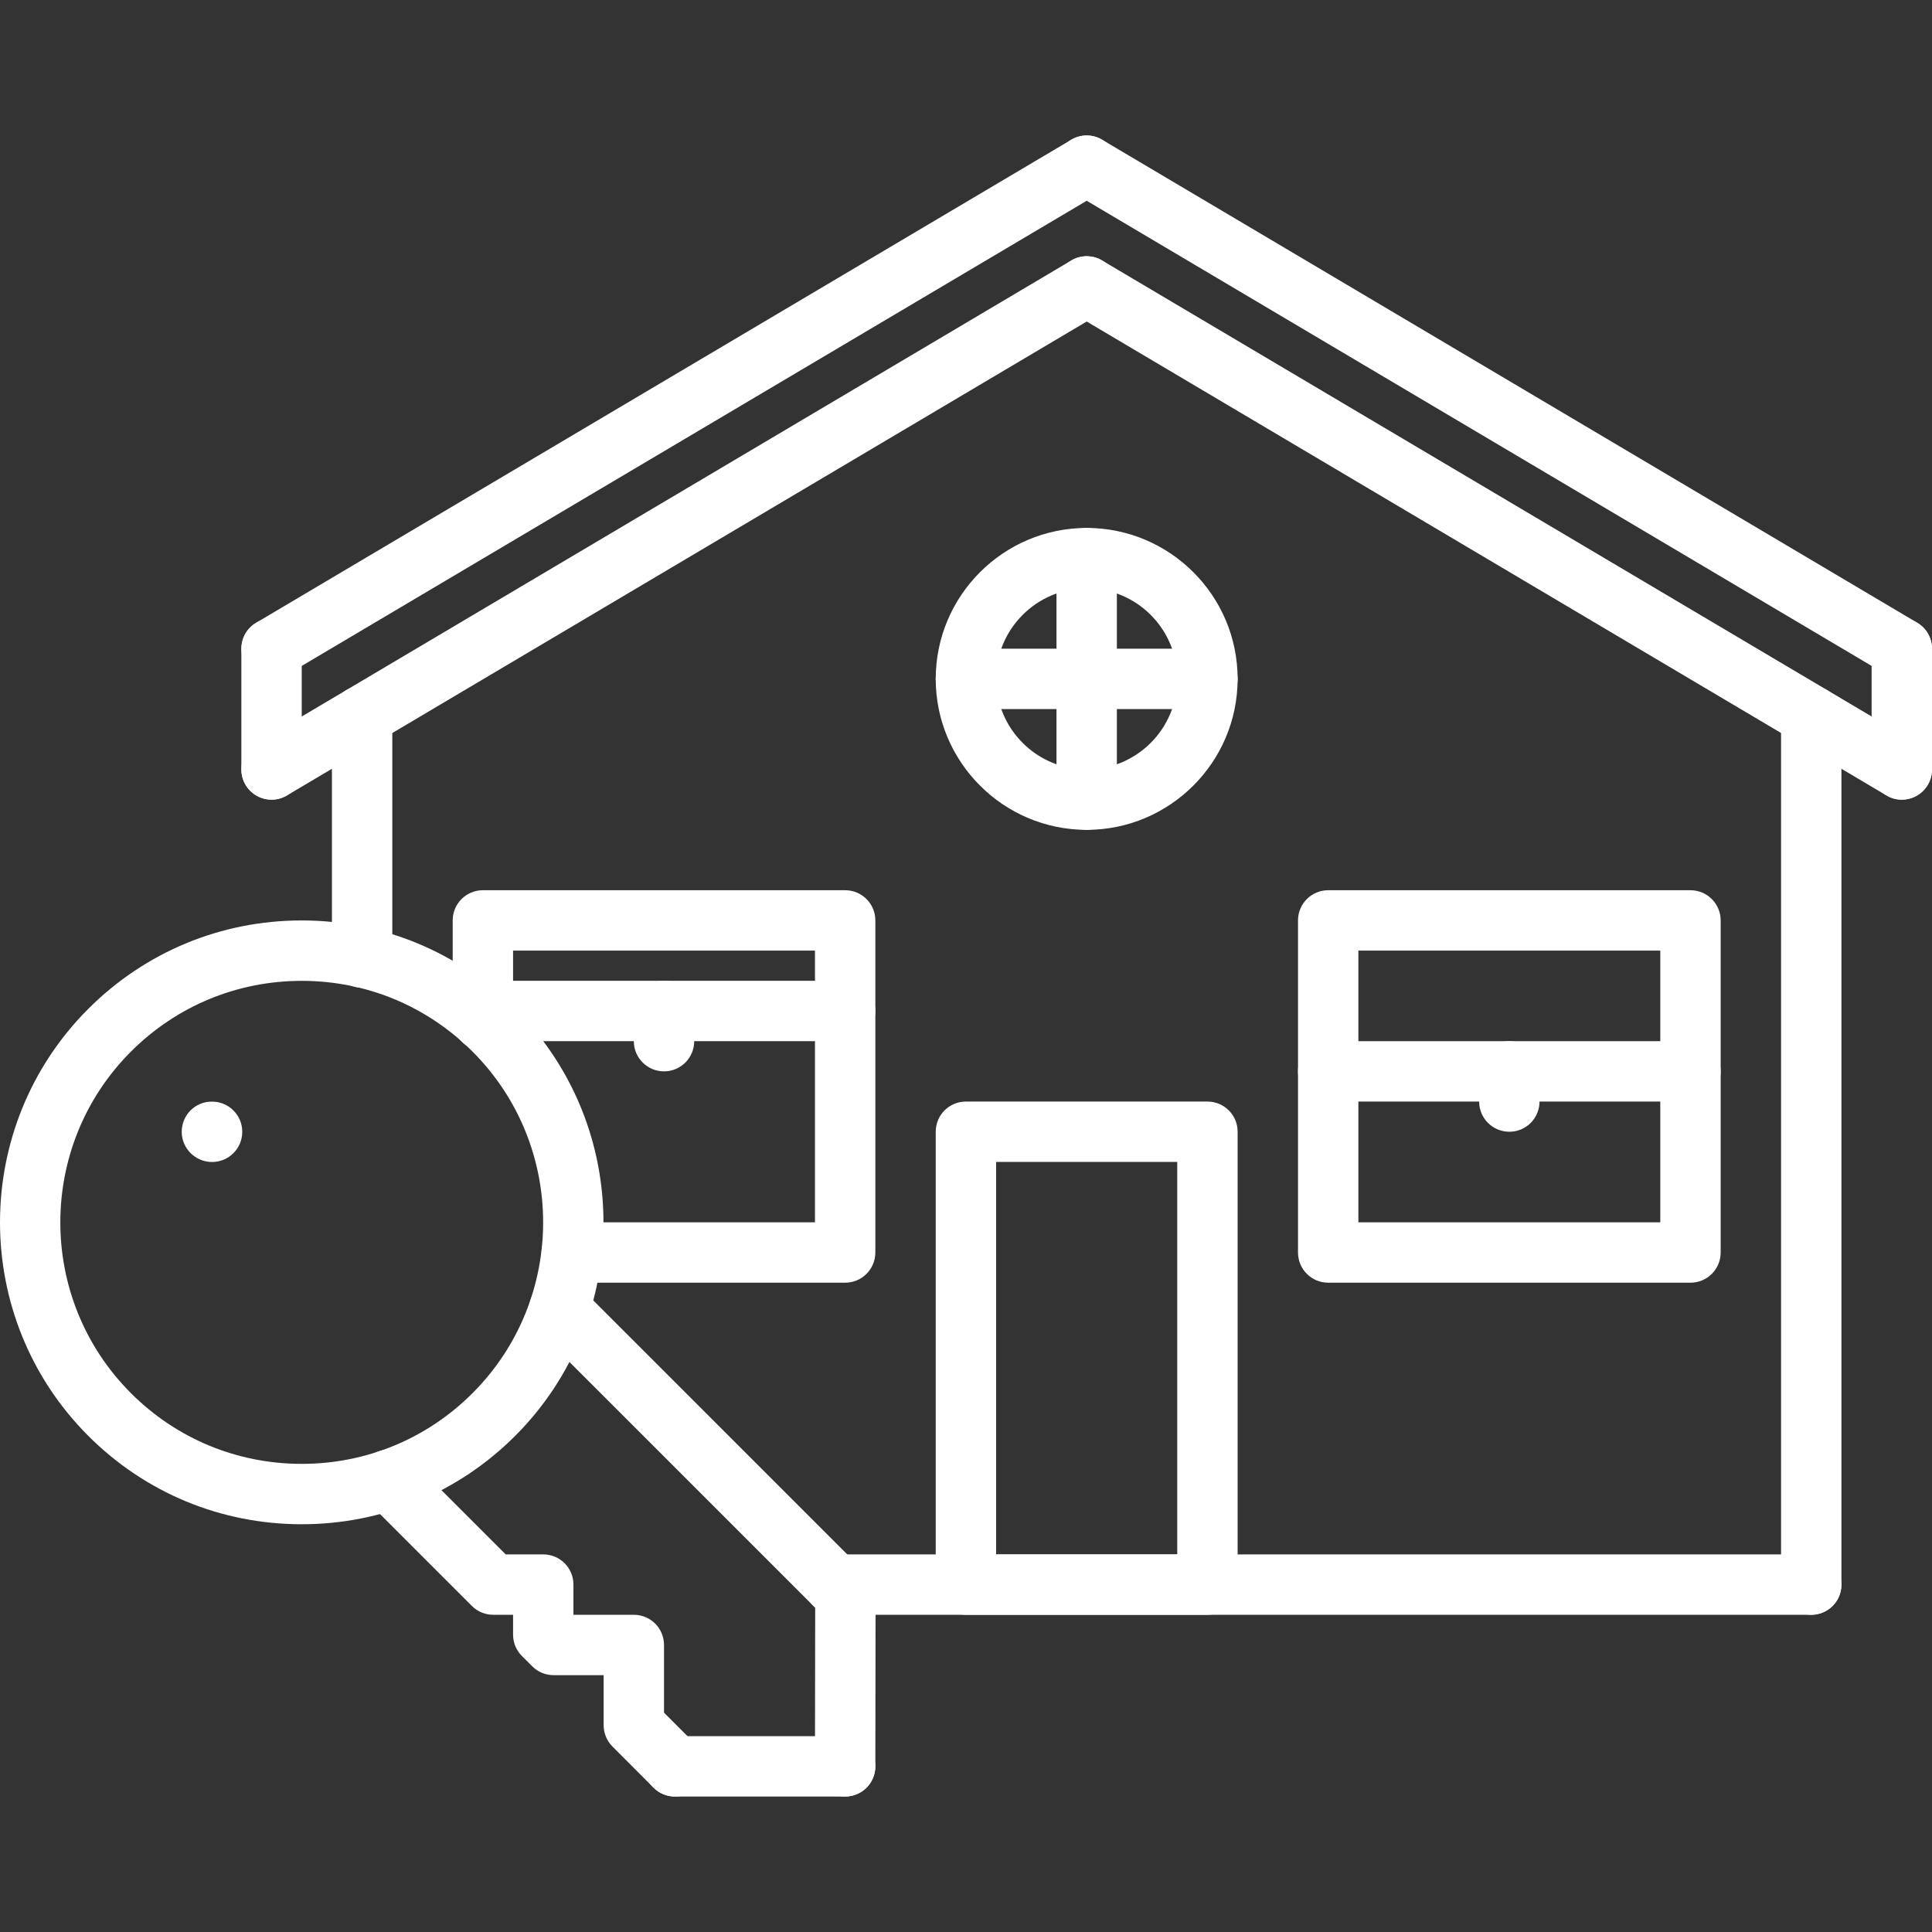 <?xml version="1.0" encoding="iso-8859-1"?>
<svg version="1.1" xmlns="http://www.w3.org/2000/svg" xmlns:xlink="http://www.w3.org/1999/xlink" x="0px" y="0px"
	viewBox="0 0 511.956 511.956" style="fill: #fff" xml:space="preserve">
	<rect x="0" y="0" width="511.956" height="511.956" fill="#333333" stroke="none"/>
	<g>
		<g>
			<path d="M136.524,267.338c-15.112-15.104-35.2-23.432-56.568-23.432c-21.376,0-41.456,8.32-56.568,23.432
				c-31.184,31.192-31.184,81.952,0,113.144c15.104,15.112,35.192,23.424,56.568,23.424c21.368,0,41.456-8.312,56.568-23.424
				C167.708,349.282,167.708,298.522,136.524,267.338z M125.212,369.17c-12.088,12.088-28.16,18.736-45.256,18.736
				S46.788,381.258,34.7,369.17c-24.952-24.96-24.952-65.56,0-90.512c12.088-12.08,28.152-18.744,45.256-18.744
				c17.096,0,33.168,6.656,45.256,18.744C150.164,303.61,150.164,344.21,125.212,369.17z"/>
			</g>
		</g>
		<g>
			<g>
				<path d="M184.508,462.394l-8.552-8.56v-17.936c0-4.424-3.576-8-8-8h-16v-8c0-4.424-3.576-8-8-8h-9.952l-25.4-25.4
					c-3.128-3.128-8.184-3.128-11.312,0c-3.128,3.128-3.128,8.184,0,11.312l27.744,27.744c1.496,1.504,3.528,2.344,5.656,2.344h5.264
					v5.264c0,2.128,0.84,4.16,2.344,5.656l2.736,2.736c1.496,1.504,3.528,2.344,5.656,2.344h13.264v13.248
					c0,2.12,0.84,4.16,2.336,5.664l10.888,10.904c1.56,1.56,3.616,2.344,5.664,2.344c2.048,0,4.096-0.784,5.656-2.344
					C187.628,470.586,187.628,465.53,184.508,462.394z"/>
				</g>
			</g>
			<g>
				<g>
					<path d="M229.676,417.058l-75.824-75.816c-3.128-3.128-8.184-3.128-11.312,0c-3.128,3.128-3.128,8.184,0,11.312l75.824,75.816
						c1.56,1.56,3.608,2.344,5.656,2.344c2.048,0,4.096-0.784,5.656-2.344C232.804,425.242,232.804,420.186,229.676,417.058z"/>
					</g>
				</g>
				<g>
					<g>
						<path d="M223.956,460.058h-45.112c-4.424,0-8,3.576-8,8s3.576,8,8,8h45.112c4.424,0,8-3.576,8-8S228.38,460.058,223.956,460.058z"
							/>
						</g>
					</g>
					<g>
						<g>
							<path d="M224.028,414.714h-0.008c-4.416,0-7.992,3.576-8,7.992l-0.064,45.344c-0.008,4.416,3.568,8,8,8.008
								c4.416,0,7.992-3.576,8-7.992l0.064-45.344C232.028,418.306,228.452,414.722,224.028,414.714z"/>
							</g>
						</g>
						<g>
							<g>
								<path d="M56.196,291.914h-0.088c-4.416,0-7.952,3.576-7.952,8s3.616,8,8.04,8c4.416,0,8-3.576,8-8S60.612,291.914,56.196,291.914z
									"/>
								</g>
							</g>
							<g>
								<g>
									<path d="M294.844,39.826c-2.24-3.808-7.136-5.056-10.96-2.808l-216,128c-3.808,2.256-5.056,7.16-2.808,10.96
										c1.488,2.52,4.152,3.92,6.888,3.92c1.384,0,2.792-0.36,4.072-1.112l216-128C295.844,48.53,297.092,43.626,294.844,39.826z"/>
									</g>
								</g>
								<g>
									<g>
										<path d="M508.028,165.01l-216-128c-3.8-2.24-8.712-0.992-10.96,2.808c-2.248,3.8-1,8.704,2.808,10.96l216,128
											c1.28,0.76,2.688,1.12,4.072,1.12c2.736,0,5.4-1.4,6.888-3.928C513.084,172.17,511.836,167.266,508.028,165.01z"/>
										</g>
									</g>
									<g>
										<g>
											<path d="M294.844,71.826c-2.24-3.8-7.136-5.056-10.96-2.808l-216,128c-3.808,2.256-5.056,7.16-2.808,10.96
												c1.488,2.52,4.152,3.92,6.888,3.92c1.384,0,2.792-0.36,4.072-1.112l216-128C295.844,80.53,297.092,75.626,294.844,71.826z"/>
											</g>
										</g>
										<g>
											<g>
												<path d="M508.028,197.01l-216-128c-3.8-2.248-8.712-0.984-10.96,2.808c-2.248,3.8-1,8.704,2.808,10.96l216,128
													c1.28,0.76,2.688,1.12,4.072,1.12c2.736,0,5.4-1.4,6.888-3.928C513.084,204.17,511.836,199.266,508.028,197.01z"/>
												</g>
											</g>
											<g>
												<g>
													<path d="M71.956,163.898c-4.424,0-8,3.584-8,8v32c0,4.416,3.576,8,8,8s8-3.584,8-8v-32
														C79.956,167.482,76.38,163.898,71.956,163.898z"/>
													</g>
												</g>
												<g>
													<g>
														<path d="M503.956,163.898c-4.424,0-8,3.584-8,8v32c0,4.416,3.576,8,8,8s8-3.584,8-8v-32
															C511.956,167.482,508.38,163.898,503.956,163.898z"/>
														</g>
													</g>
													<g>
														<g>
															<path d="M95.956,181.682c-4.424,0-8,3.584-8,8v64.048c0,4.416,3.576,8,8,8s8-3.584,8-8v-64.048
																C103.956,185.266,100.38,181.682,95.956,181.682z"/>
															</g>
														</g>
														<g>
															<g>
																<path d="M479.956,181.682c-4.424,0-8,3.584-8,8v230.216c0,4.424,3.576,8,8,8s8-3.576,8-8V189.682
																	C487.956,185.266,484.38,181.682,479.956,181.682z"/>
																</g>
															</g>
															<g>
																<g>
																	<path d="M479.956,411.898H221.204c-4.424,0-8,3.576-8,8s3.576,8,8,8h258.752c4.424,0,8-3.576,8-8S484.38,411.898,479.956,411.898z
																		"/>
																	</g>
																</g>
																<g>
																	<g>
																		<path d="M319.956,291.898h-64c-4.424,0-8,3.576-8,8v120c0,4.424,3.576,8,8,8h64c4.424,0,8-3.576,8-8v-120
																			C327.956,295.474,324.38,291.898,319.956,291.898z M311.956,411.898h-48v-104h48V411.898z"/>
																		</g>
																	</g>
																	<g>
																		<g>
																			<path d="M447.956,235.898h-96c-4.424,0-8,3.584-8,8v88c0,4.424,3.576,8,8,8h96c4.424,0,8-3.576,8-8v-88
																				C455.956,239.482,452.38,235.898,447.956,235.898z M439.956,323.898h-80v-72h80V323.898z"/>
																			</g>
																		</g>
																		<g>
																			<g>
																				<path d="M447.956,275.898h-96c-4.424,0-8,3.576-8,8s3.576,8,8,8h96c4.424,0,8-3.576,8-8S452.38,275.898,447.956,275.898z"/>
																			</g>
																		</g>
																		<g>
																			<g>
																				<path d="M399.956,275.898c-4.424,0-8,3.576-8,8v8c0,4.424,3.576,8,8,8s8-3.576,8-8v-8
																					C407.956,279.474,404.38,275.898,399.956,275.898z"/>
																				</g>
																			</g>
																			<g>
																				<g>
																					<path d="M223.956,235.898h-96c-4.424,0-8,3.584-8,8v26.432c0,4.424,3.576,8,8,8c4.424,0,8-3.576,8-8v-18.432h80v72H151.5
																						c-4.424,0-8,3.576-8,8s3.576,8,8,8h72.456c4.424,0,8-3.576,8-8v-88C231.956,239.482,228.38,235.898,223.956,235.898z"/>
																					</g>
																				</g>
																				<g>
																					<g>
																						<path d="M223.956,259.898h-96c-4.424,0-8,3.584-8,8c0,4.424,3.576,8,8,8h96c4.424,0,8-3.576,8-8
																							C231.956,263.482,228.38,259.898,223.956,259.898z"/>
																						</g>
																					</g>
																					<g>
																						<g>
																							<path d="M175.956,259.898c-4.424,0-8,3.584-8,8v8c0,4.424,3.576,8,8,8s8-3.576,8-8v-8
																								C183.956,263.482,180.38,259.898,175.956,259.898z"/>
																							</g>
																						</g>
																						<g>
																							<g>
																								<path d="M287.956,139.898c-22.056,0-40,17.944-40,40c0,22.056,17.944,40,40,40c22.056,0,40-17.944,40-40
																									C327.956,157.842,310.012,139.898,287.956,139.898z M287.956,203.898c-13.232,0-24-10.768-24-24s10.768-24,24-24s24,10.768,24,24
																									S301.188,203.898,287.956,203.898z"/>
																								</g>
																							</g>
																							<g>
																								<g>
																									<path d="M287.956,139.898c-4.424,0-8,3.584-8,8v64c0,4.416,3.576,8,8,8s8-3.584,8-8v-64
																										C295.956,143.482,292.38,139.898,287.956,139.898z"/>
																									</g>
																								</g>
																								<g>
																									<g>
																										<path d="M319.956,171.898h-64c-4.424,0-8,3.584-8,8s3.576,8,8,8h64c4.424,0,8-3.584,8-8S324.38,171.898,319.956,171.898z"/>
																									</g>
																								</g>
																							</svg>
